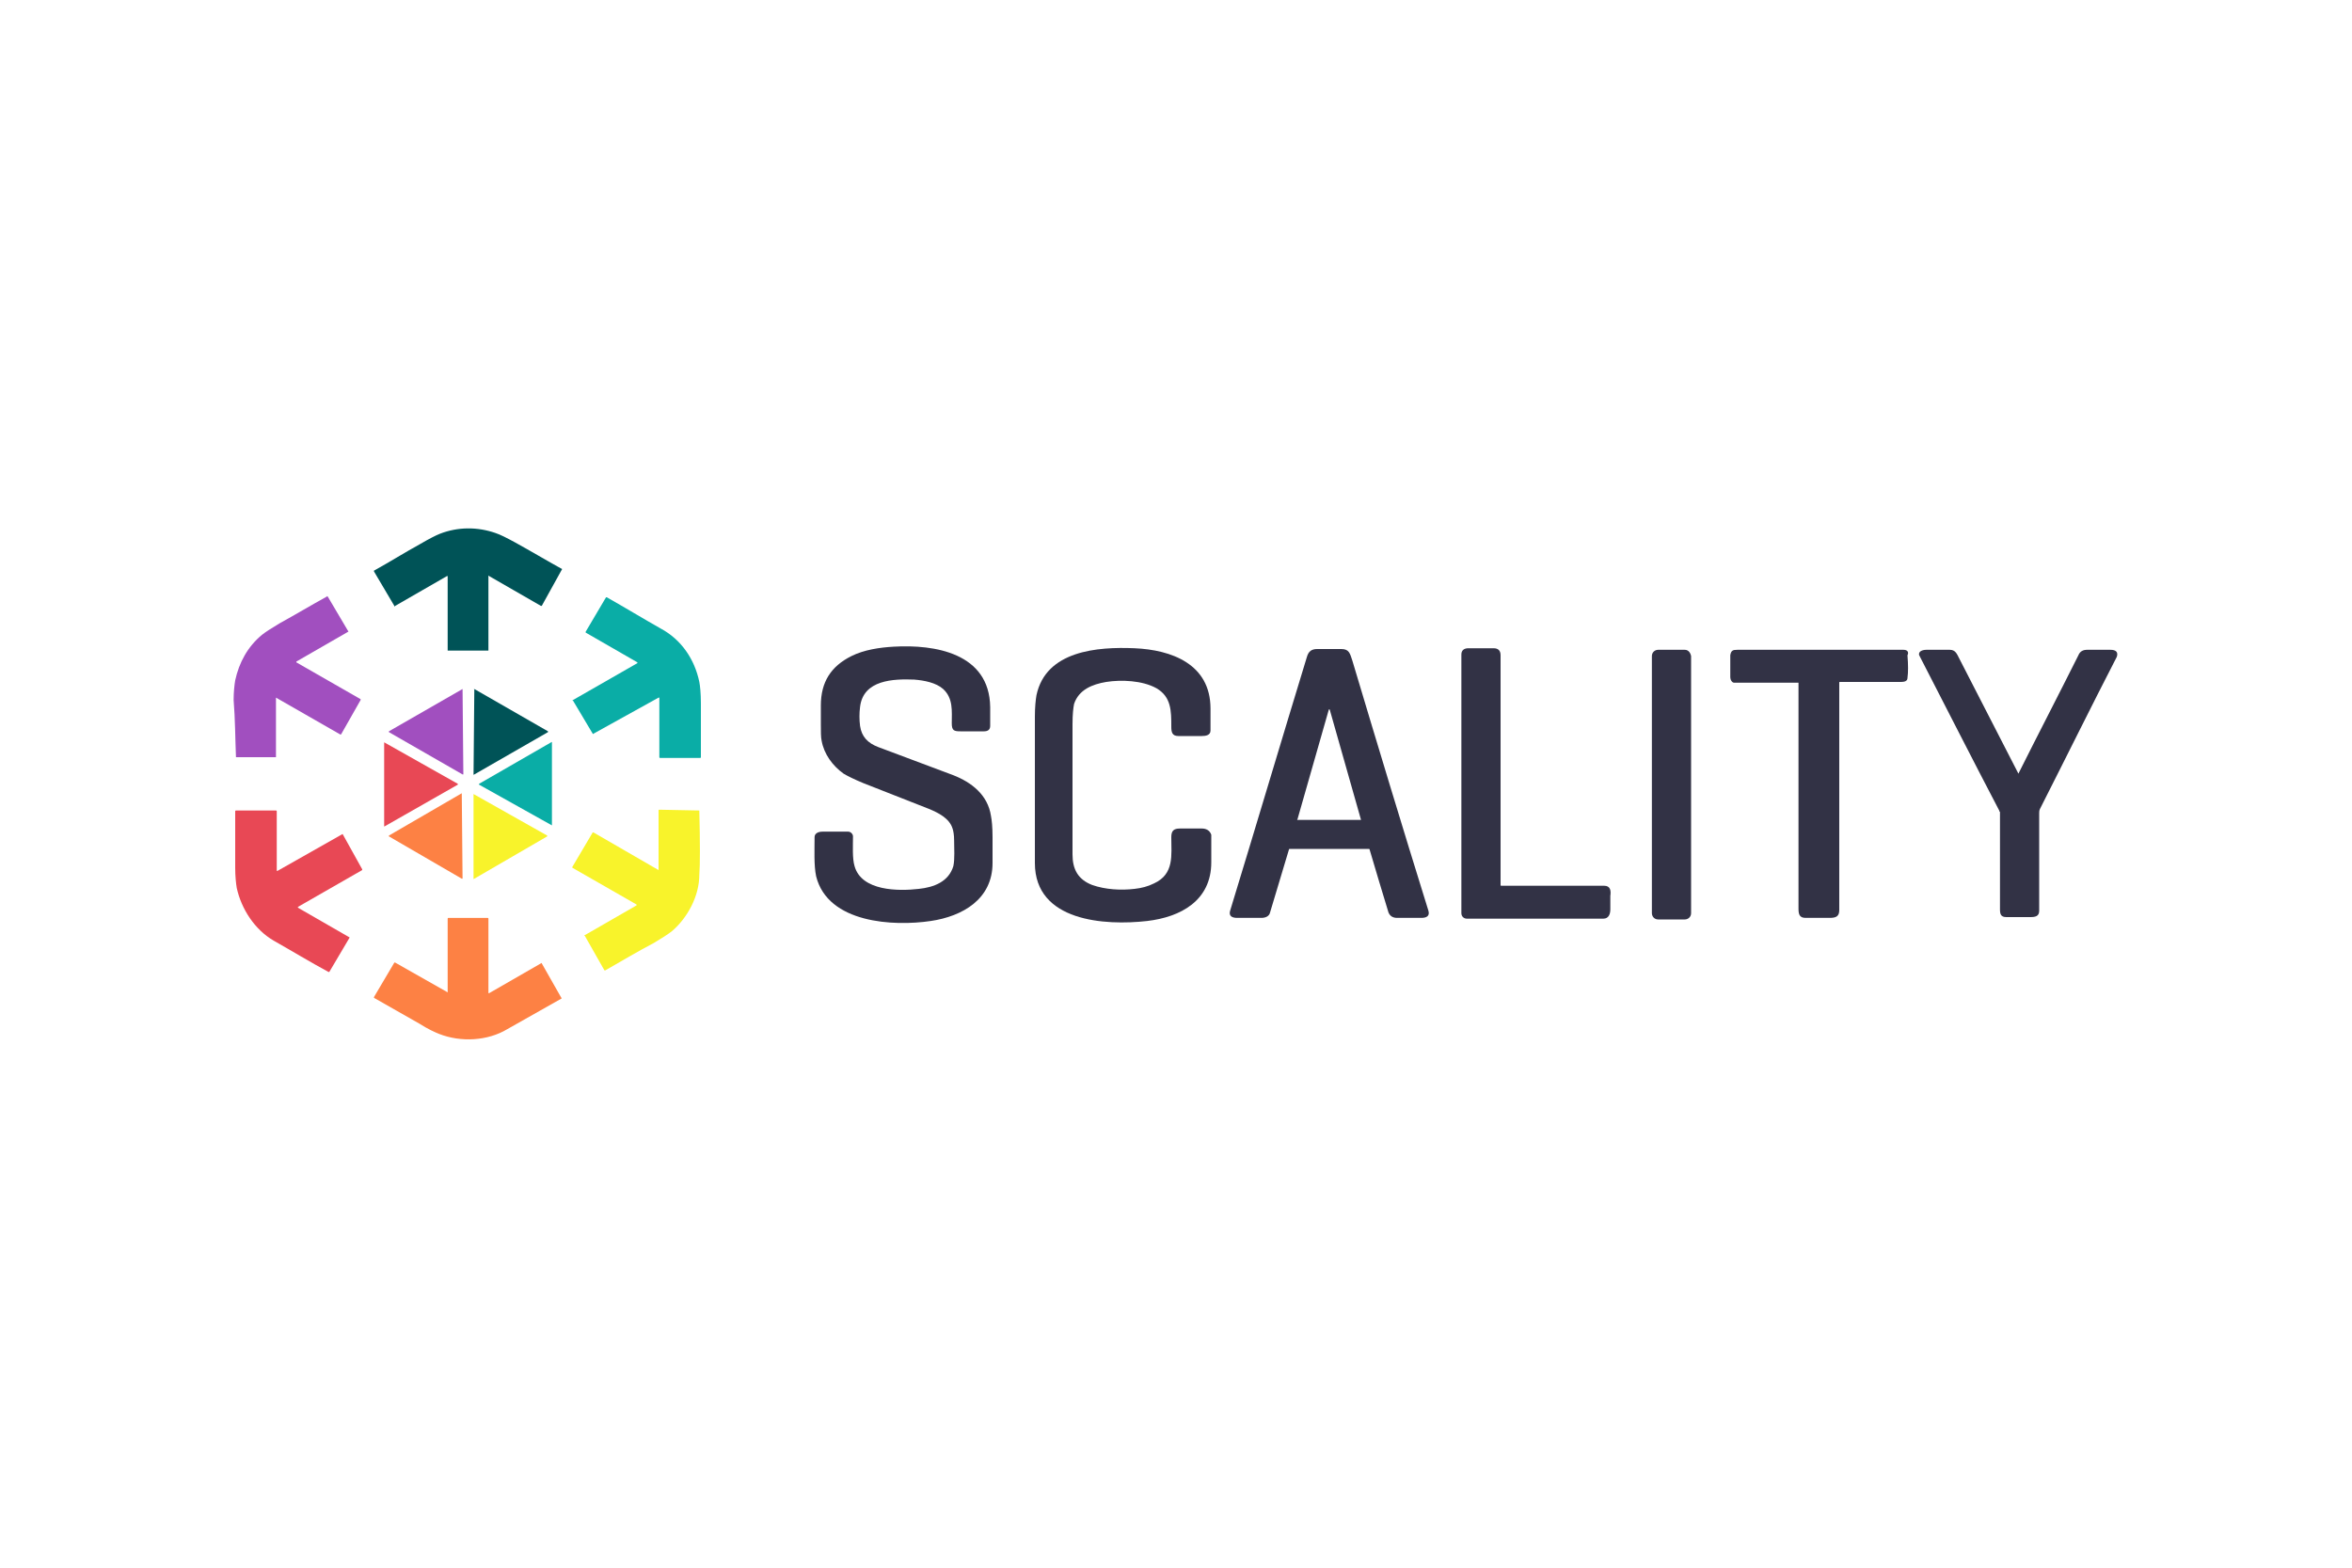 <?xml version="1.0" encoding="utf-8"?>
<!-- Generator: Adobe Illustrator 28.1.0, SVG Export Plug-In . SVG Version: 6.00 Build 0)  -->
<svg version="1.1" id="Layer_1" xmlns="http://www.w3.org/2000/svg" xmlns:xlink="http://www.w3.org/1999/xlink" x="0px" y="0px"
	 viewBox="0 0 300 200" style="enable-background:new 0 0 300 200;" xml:space="preserve">
<style type="text/css">
	.st0{fill:none;}
	.st1{fill:#005357;}
	.st2{fill:#A14FBF;}
	.st3{fill:#0AADA6;}
	.st4{fill:#323245;}
	.st5{fill:#E84855;}
	.st6{fill:#FD8144;}
	.st7{fill:#F8F32B;}
</style>
<g>
	<g>
		<path class="st0" d="M169.6,90.6C169.6,90.5,169.5,90.5,169.6,90.6l-4.1,14c0,0,0,0.1,0,0.1l8.1,0c0,0,0.1,0,0-0.1L169.6,90.6z"/>
		<path class="st1" d="M71.7,72.6c-2-1.1-4-2.3-6-3.4c-1.1-0.6-1.9-1-2.5-1.2c-2.3-0.8-4.8-0.8-7.1,0.1c-0.5,0.2-1.3,0.6-2.5,1.3
			c-2,1.1-3.9,2.3-5.9,3.4c0,0,0,0.1,0,0.1l2.6,4.4c0,0.1,0.1,0.1,0.1,0l6.6-3.8c0,0,0.1,0,0.1,0l0,9.5c0,0,0,0,0,0l5.2,0
			c0,0,0,0,0,0l0-9.5c0-0.1,0-0.1,0.1,0l6.6,3.8c0.1,0,0.1,0,0.1,0L71.7,72.6C71.7,72.6,71.7,72.6,71.7,72.6z"/>
		<path class="st2" d="M30.1,96.6h5.1c0,0,0,0,0,0l0-7.6c0,0,0,0,0,0l8.2,4.7c0,0,0.1,0,0.1,0l2.5-4.4c0,0,0-0.1,0-0.1l-8.2-4.7
			c0,0,0-0.1,0-0.1l6.6-3.8c0,0,0.1-0.1,0-0.1l-2.6-4.4c0,0-0.1-0.1-0.1,0c-2,1.1-4,2.3-6,3.4c-1,0.6-1.8,1.1-2.3,1.5
			c-1.8,1.5-2.9,3.5-3.4,5.8c-0.1,0.6-0.2,1.5-0.2,2.5C30,91.8,30,94.2,30.1,96.6C30,96.6,30,96.6,30.1,96.6z"/>
		<path class="st3" d="M75.6,93.6c0,0,0.1,0.1,0.1,0L84,89c0,0,0.1,0,0.1,0v7.6c0,0,0,0.1,0.1,0.1h5.1c0,0,0.1,0,0.1-0.1l0-6.9
			c0-1.2-0.1-2.2-0.2-2.7c-0.6-2.9-2.3-5.4-4.9-6.8c-2.3-1.3-4.6-2.7-6.9-4c0,0-0.1,0-0.1,0l-2.6,4.4c0,0,0,0.1,0,0.1l6.6,3.8
			c0,0,0,0.1,0,0.1l-8.2,4.7c-0.1,0-0.1,0.1,0,0.1L75.6,93.6z"/>
		<path class="st4" d="M121.6,98.9c-3.2-1.2-6.4-2.4-9.6-3.6c-1.3-0.5-2.1-1.3-2.3-2.7c-0.1-0.8-0.1-1.6,0-2.4
			c0.4-3.5,4.3-3.6,6.9-3.5c1.3,0.1,2.8,0.4,3.7,1.2c1.3,1.2,1.1,2.8,1.1,4.4c0,0.9,0.3,1,1.1,1c1,0,2,0,3,0c0.5,0,0.8-0.2,0.8-0.7
			c0-0.4,0-1.2,0-2.4c-0.1-6.9-7.1-8-12.3-7.7c-1.8,0.1-3.8,0.4-5.4,1.2c-2.6,1.3-3.9,3.3-3.9,6.3c0,0.8,0,1.6,0,2.4
			c0,0.9,0,1.7,0.1,2.1c0.3,1.7,1.4,3.2,2.8,4.2c0.5,0.3,1.3,0.7,2.5,1.2c2.8,1.1,5.6,2.2,8.4,3.3c1.2,0.5,2.6,1.2,3,2.5
			c0.1,0.3,0.2,0.8,0.2,1.5c0,1,0.1,2.4-0.1,3.3c-0.6,2-2.5,2.7-4.4,2.9c-2.6,0.3-7.3,0.3-8.2-2.9c-0.3-1-0.2-2.6-0.2-3.8
			c0-0.3-0.3-0.6-0.6-0.6h-3.3c-0.5,0-1,0.2-1,0.7c0,1.6-0.1,3.6,0.2,5c1.5,6,9.9,6.4,14.6,5.7c4.1-0.6,7.9-2.8,7.9-7.4
			c0-1.1,0-2.2,0-3.3c0-1.3-0.1-2.2-0.2-2.7C126,101.4,123.9,99.8,121.6,98.9z"/>
		<path class="st4" d="M153.3,105.7c-0.9,0-1.9,0-2.8,0c-0.8,0-1.1,0.3-1.1,1.1c0,2.3,0.4,4.7-2.2,5.9c-0.8,0.4-1.6,0.6-2.5,0.7
			c-1.7,0.2-3.7,0.1-5.4-0.5c-1.8-0.7-2.5-2-2.5-3.9c0-5.5,0-11.1,0-16.6c0-1.3,0.1-2.1,0.2-2.6c0.6-1.8,2.3-2.5,4.1-2.8
			c1.9-0.3,4.6-0.2,6.4,0.8c1.9,1.1,1.9,2.9,1.9,4.9c0,0.7,0.1,1.2,0.9,1.2c0.6,0,1.6,0,3,0c0.5,0,1.1-0.1,1.1-0.7
			c0-0.9,0-1.9,0-2.8c0-5.7-5-7.5-9.7-7.7c-4.7-0.2-11.3,0.3-12.5,6c-0.1,0.6-0.2,1.5-0.2,2.7c0,6.2,0,12.5,0,18.7
			c0,7.5,9,8,14.3,7.4c4.3-0.5,8.2-2.6,8.2-7.5c0-1.2,0-2.4,0-3.5C154.3,105.9,153.8,105.7,153.3,105.7z"/>
		<path class="st4" d="M172.5,84.3c-0.3-0.9-0.4-1.5-1.4-1.5c-1,0-2,0-3.1,0c-0.7,0-1.1,0.3-1.3,1c-3.3,10.8-6.5,21.6-9.8,32.4
			c-0.2,0.7,0.3,0.9,0.9,0.9c1,0,2.1,0,3.1,0c0.5,0,1-0.2,1.1-0.7c0.8-2.7,1.6-5.3,2.4-8c0,0,0-0.1,0.1-0.1l10.1,0
			c0,0,0.1,0,0.1,0.1c0.8,2.7,1.6,5.4,2.4,8c0.2,0.5,0.6,0.7,1.1,0.7c1,0,2.1,0,3.1,0c0.6,0,1.1-0.2,0.9-0.9
			C178.9,105.6,175.7,95,172.5,84.3z M173.6,104.6l-8.1,0c0,0-0.1,0,0-0.1l4-14c0,0,0.1,0,0.1,0L173.6,104.6
			C173.7,104.6,173.6,104.6,173.6,104.6z"/>
		<path class="st4" d="M204.6,113c-4.4,0-8.7,0-13.1,0c-0.1,0-0.1,0-0.1-0.1c0-9.8,0-19.5,0-29.3c0-0.6-0.3-0.9-0.9-0.9
			c-1.1,0-2.1,0-3.2,0c-0.6,0-0.9,0.3-0.9,0.8c0,11,0,22,0,33c0,0.4,0.3,0.7,0.7,0.7c5.8,0,11.6,0,17.4,0c0.7,0,0.9-0.6,0.9-1.2
			c0-0.6,0-1.2,0-1.7C205.5,113.6,205.4,113,204.6,113z"/>
		<path class="st4" d="M214.9,82.9l-3.4,0c-0.4,0-0.8,0.3-0.8,0.8l0,32.8c0,0.4,0.3,0.8,0.8,0.8h3.4c0.4,0,0.8-0.3,0.8-0.8l0-32.8
			C215.6,83.2,215.3,82.9,214.9,82.9z"/>
		<path class="st4" d="M242.8,82.9c-3.2,0-10.2,0-21.2,0c-0.6,0-0.8,0.1-0.9,0.7c0,0.9,0,1.8,0,2.8c0,0.3,0.2,0.7,0.5,0.7h8.2
			c0,0,0,0,0,0l0,28.8c0,0.7,0.1,1.2,0.9,1.2c1,0,2.1,0,3.1,0c0.8,0,1.2-0.2,1.2-1c0-4.4,0-14,0-29c0-0.1,0-0.1,0.1-0.1
			c2.6,0,5.2,0,7.8,0c0.4,0,0.8-0.1,0.8-0.5c0.1-0.7,0.1-1.7,0-2.9C243.5,83.2,243.3,82.9,242.8,82.9z"/>
		<path class="st4" d="M269.2,82.9c-1,0-2,0-3,0c-0.5,0-0.9,0.2-1.1,0.7c-2.5,5-5.1,10-7.6,15c0,0.1-0.1,0.1-0.1,0
			c-2.5-4.9-5-9.7-7.5-14.6c-0.3-0.6-0.5-1.1-1.2-1.1c-1,0-2,0-3,0c-0.6,0-1.2,0.3-0.8,0.9c3.4,6.6,6.7,13.1,10.1,19.6
			c0,0.1,0.1,0.2,0.1,0.2c0,4.1,0,8.3,0,12.4c0,0.6,0.1,1,0.8,1c1,0,2.1,0,3.1,0c0.6,0,1.1-0.1,1.1-0.8c0-4.1,0-8.3,0-12.4
			c0-0.2,0-0.4,0.1-0.6c3.3-6.5,6.5-13,9.8-19.4C270.2,83.2,269.9,82.9,269.2,82.9z"/>
		<path class="st2" d="M59,87.9C59,87.8,59,87.8,59,87.9l-9.4,5.4c0,0,0,0.1,0,0.1l9.4,5.4c0,0,0.1,0,0.1,0L59,87.9z"/>
		<path class="st1" d="M60.5,87.9C60.4,87.8,60.4,87.9,60.5,87.9l-0.1,10.9c0,0,0,0.1,0.1,0l9.4-5.4c0,0,0-0.1,0-0.1L60.5,87.9z"/>
		<path class="st5" d="M49,94.7l0,10.7c0,0,0,0.1,0.1,0l9.3-5.3c0,0,0-0.1,0-0.1L49,94.7C49,94.6,49,94.6,49,94.7z"/>
		<path class="st3" d="M70.4,105.3l0-10.6c0,0,0-0.1-0.1,0l-9.2,5.3c0,0,0,0.1,0,0.1L70.4,105.3C70.4,105.4,70.4,105.4,70.4,105.3z"
			/>
		<path class="st6" d="M58.9,101.2l-9.3,5.4c0,0,0,0.1,0,0.1l9.3,5.4c0,0,0.1,0,0.1,0L58.9,101.2C59,101.2,59,101.2,58.9,101.2z"/>
		<path class="st7" d="M60.4,101.3l0,10.8c0,0,0,0.1,0.1,0l9.3-5.4c0,0,0-0.1,0-0.1L60.4,101.3C60.4,101.2,60.4,101.2,60.4,101.3z"
			/>
		<path class="st5" d="M43.7,106.4C43.7,106.3,43.7,106.3,43.7,106.4l-8.3,4.7c0,0-0.1,0-0.1,0l0-7.6c0,0,0-0.1-0.1-0.1h-5.1
			c0,0-0.1,0-0.1,0.1l0,7.2c0,1.1,0.1,2,0.2,2.6c0.6,2.7,2.3,5.3,4.7,6.7c2.3,1.3,4.6,2.7,7,4c0,0,0.1,0,0.1,0l2.6-4.4c0,0,0,0,0,0
			l-6.6-3.8c0,0,0-0.1,0-0.1l8.2-4.7c0,0,0-0.1,0-0.1L43.7,106.4z"/>
		<path class="st7" d="M89.2,103.4l-5.1-0.1c-0.1,0-0.1,0-0.1,0.1l0,7.6c0,0,0,0,0,0l-8.3-4.8c0,0-0.1,0-0.1,0l-2.6,4.4
			c0,0,0,0.1,0,0.1l8.2,4.7c0,0,0,0.1,0,0.1l-6.6,3.8c-0.1,0-0.1,0.1,0,0.1l2.5,4.4c0,0,0.1,0,0.1,0c2.1-1.2,4.1-2.4,6.2-3.5
			c1-0.6,1.8-1.1,2.3-1.5c2-1.7,3.5-4.5,3.5-7.2C89.3,110.3,89.3,107.6,89.2,103.4C89.3,103.4,89.2,103.4,89.2,103.4z"/>
		<path class="st6" d="M69.1,122.9c0,0-0.1-0.1-0.1,0l-6.6,3.8c-0.1,0-0.1,0-0.1,0l0-9.5c0,0,0-0.1-0.1-0.1l-5,0
			c-0.1,0-0.1,0.1-0.1,0.1l0,9.4c0,0,0,0,0,0l-6.7-3.8c0,0-0.1,0-0.1,0l-2.6,4.4c0,0,0,0,0,0.1c1.9,1.1,3.9,2.2,5.8,3.3
			c1.1,0.7,2,1.1,2.5,1.3c2.8,1.1,6.2,0.9,8.7-0.6c2.3-1.3,4.6-2.6,6.9-3.9c0,0,0.1-0.1,0-0.1L69.1,122.9z"/>
	</g>
</g>
</svg>
